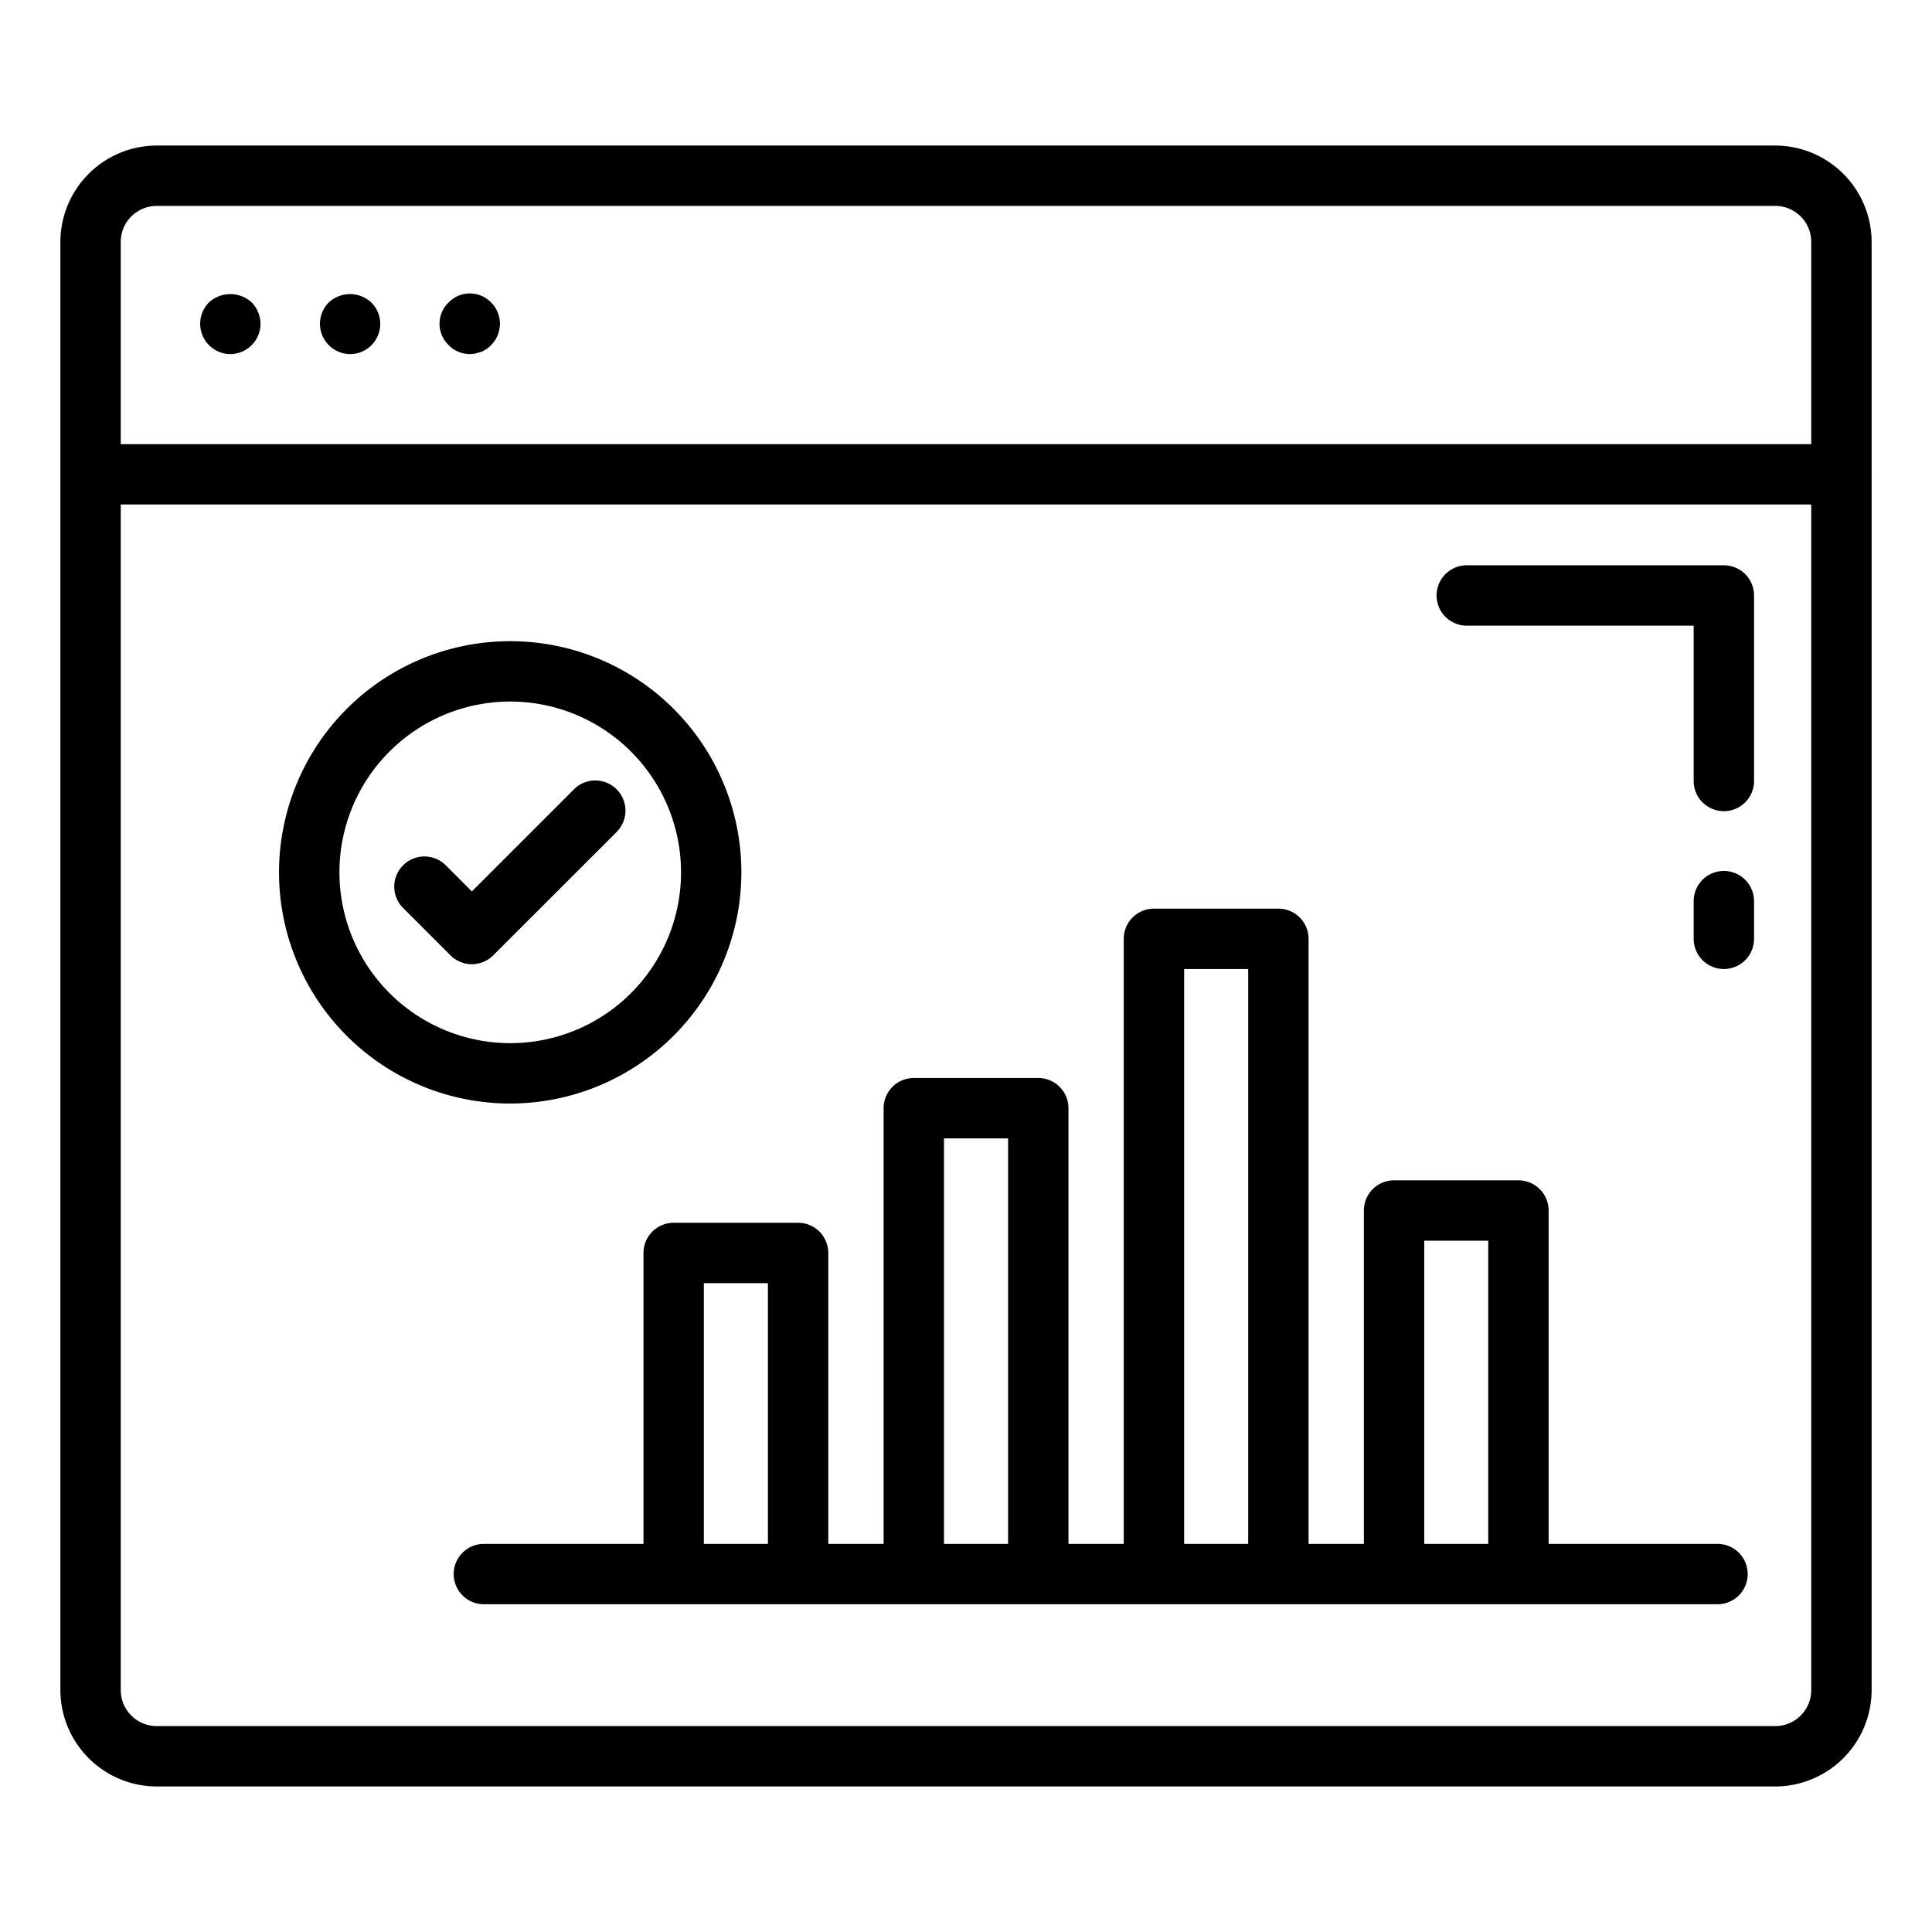 <?xml version="1.0"?>
<svg xmlns="http://www.w3.org/2000/svg" id="Layer_1" data-name="Layer 1" viewBox="0 0 64 64"><path d="M56.894,51.143H51.3V40.1a1,1,0,0,0-1-1H46.18a1,1,0,0,0-1,1V51.143H43.348V31.1a1,1,0,0,0-1-1H38.226a1,1,0,0,0-1,1V51.143H35.394V36.71a1,1,0,0,0-1-1H30.271a1,1,0,0,0-1,1V51.143H27.438V41.506a1,1,0,0,0-1-1H22.316a1,1,0,0,0-1,1v9.637H16.029a1,1,0,1,0,0,2H56.894a1,1,0,1,0,0-2Zm-33.578,0V42.506h2.122v8.637Zm7.955,0V37.71h2.123V51.143Zm7.955,0V32.1h2.122V51.143Zm7.954,0V41.1H49.3V51.143Z"/><path d="M62,8.013A3.2,3.2,0,0,0,58.8,4.821H5.192A3.2,3.2,0,0,0,2,8.013V55.987a3.2,3.2,0,0,0,3.192,3.192H58.8A3.2,3.2,0,0,0,62,55.987V15.737c0-.009.005-.016.005-.025S62,15.7,62,15.688ZM5.192,6.821H58.8A1.193,1.193,0,0,1,60,8.013v6.7H4v-6.7A1.193,1.193,0,0,1,5.192,6.821ZM58.8,57.179H5.192A1.193,1.193,0,0,1,4,55.987V16.712H60V55.987A1.193,1.193,0,0,1,58.8,57.179Z"/><path d="M24.559,28.9A7.658,7.658,0,1,0,16.9,36.556,7.666,7.666,0,0,0,24.559,28.9Zm-13.315,0A5.658,5.658,0,1,1,16.9,34.556,5.664,5.664,0,0,1,11.244,28.9Z"/><path d="M20.427,26.147a1,1,0,0,0-1.414,0l-3.382,3.382-.841-.841A1,1,0,1,0,13.375,30.1l1.549,1.548a1,1,0,0,0,1.414,0l4.089-4.088A1,1,0,0,0,20.427,26.147Z"/><path d="M7.63,11.73a1.007,1.007,0,0,0,1-1,1.046,1.046,0,0,0-.08-.39.988.988,0,0,0-.21-.32,1.047,1.047,0,0,0-1.42,0,1.005,1.005,0,0,0,.71,1.71Z"/><path d="M11.6,11.73a1,1,0,0,0,.7-1.71,1.034,1.034,0,0,0-1.41,0,1,1,0,0,0,0,1.41A1,1,0,0,0,11.6,11.73Z"/><path d="M15.18,11.65a1,1,0,0,0,.38.08,1.355,1.355,0,0,0,.2-.02c.06-.02.13-.04.19-.06s.12-.06.17-.09a.934.934,0,0,0,.15-.13,1,1,0,0,0,0-1.41.981.981,0,0,0-1.41,0,.978.978,0,0,0,0,1.41A.875.875,0,0,0,15.18,11.65Z"/><path d="M57.105,18.726H48.589a1,1,0,0,0,0,2h7.516v5.145a1,1,0,1,0,2,0V19.726A1,1,0,0,0,57.105,18.726Z"/><path d="M57.105,28.851a1,1,0,0,0-1,1V31.1a1,1,0,0,0,2,0V29.851A1,1,0,0,0,57.105,28.851Z"/></svg>

